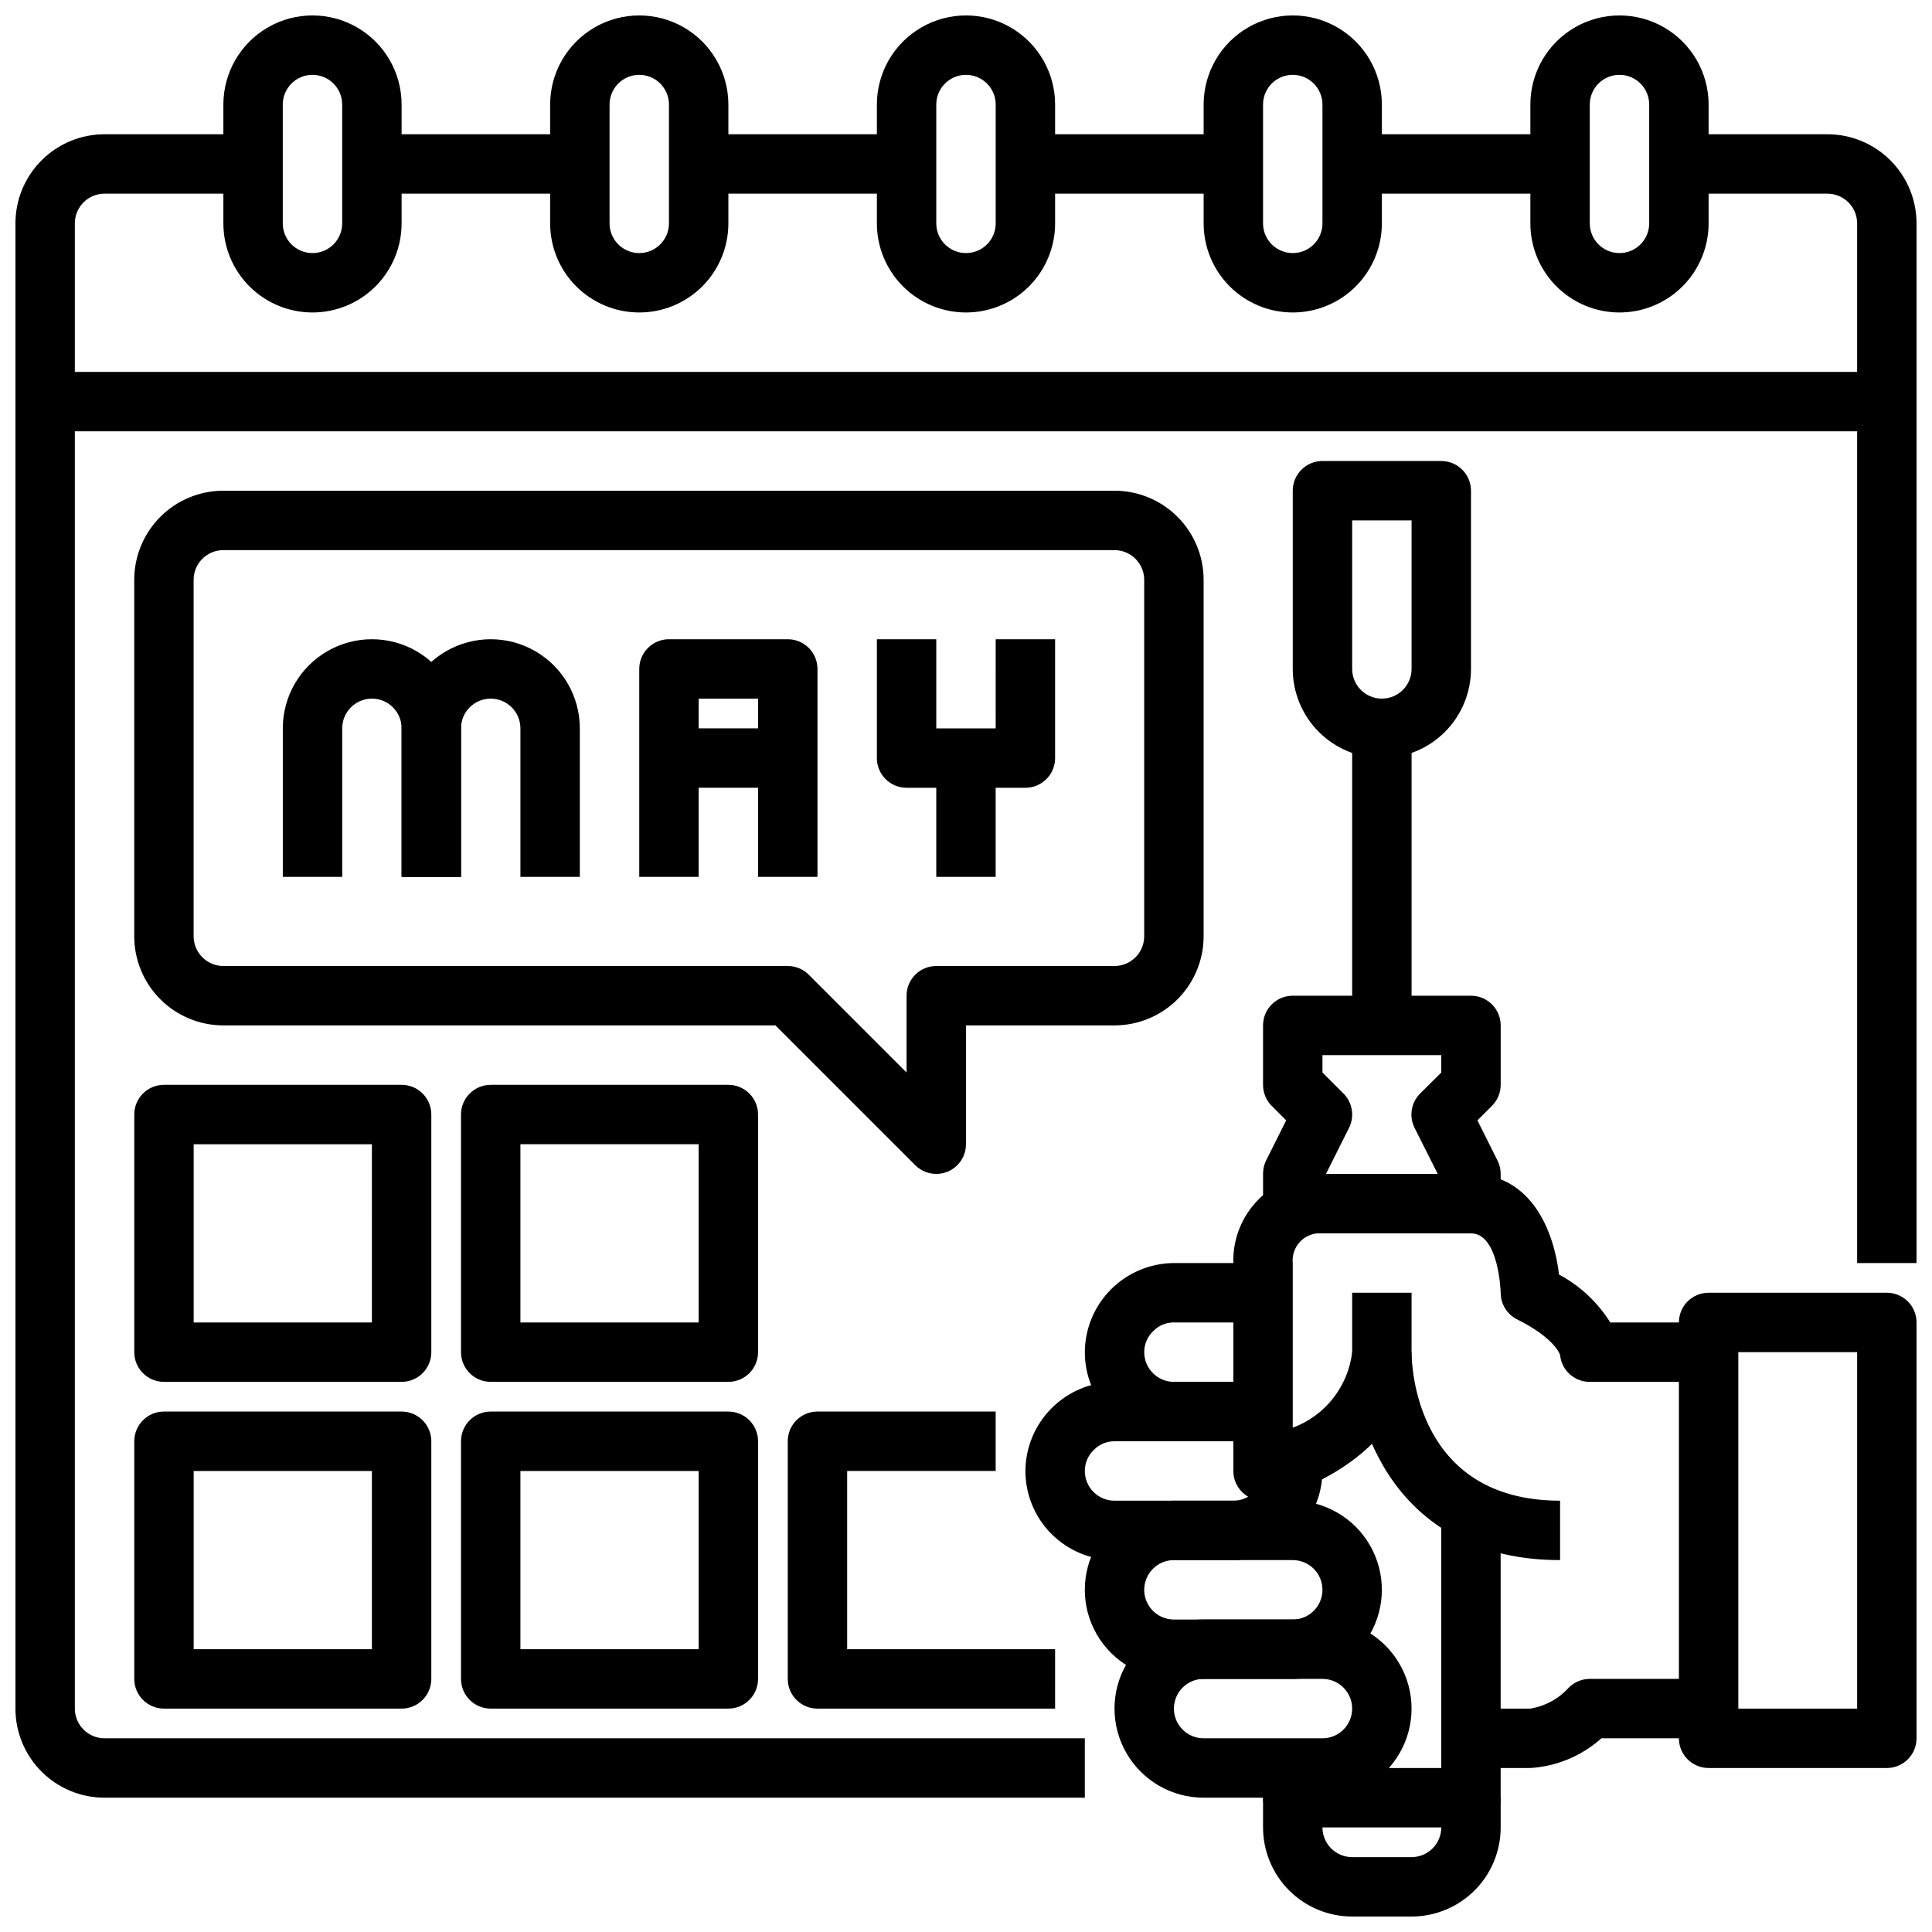 <?xml version="1.0" encoding="UTF-8"?>
<!-- Uploaded to: ICON Repo, www.svgrepo.com, Generator: ICON Repo Mixer Tools -->
<svg width="800px" height="800px" version="1.1" viewBox="144 144 512 512" xmlns="http://www.w3.org/2000/svg">
 <defs>
  <clipPath id="i">
   <path d="m588 179h63.902v300h-63.902z"/>
  </clipPath>
  <clipPath id="h">
   <path d="m148.09 179h283.91v442h-283.91z"/>
  </clipPath>
  <clipPath id="g">
   <path d="m203 148.09h48v78.906h-48z"/>
  </clipPath>
  <clipPath id="f">
   <path d="m289 148.09h49v78.906h-49z"/>
  </clipPath>
  <clipPath id="e">
   <path d="m376 148.09h48v78.906h-48z"/>
  </clipPath>
  <clipPath id="d">
   <path d="m462 148.09h49v78.906h-49z"/>
  </clipPath>
  <clipPath id="c">
   <path d="m549 148.09h48v78.906h-48z"/>
  </clipPath>
  <clipPath id="b">
   <path d="m588 486h63.902v127h-63.902z"/>
  </clipPath>
  <clipPath id="a">
   <path d="m478 620h64v31.902h-64z"/>
  </clipPath>
 </defs>
 <g clip-path="url(#i)">
  <path d="m651.9 478.72h-15.742v-275.52c0-2.09-0.832-4.09-2.305-5.566-1.477-1.477-3.481-2.309-5.566-2.309h-39.363v-15.742h39.363c6.262 0 12.27 2.488 16.695 6.918 4.43 4.426 6.918 10.434 6.918 16.699z"/>
 </g>
 <g clip-path="url(#h)">
  <path d="m431.49 620.41h-259.78c-6.266 0-12.27-2.488-16.699-6.914-4.43-4.43-6.918-10.438-6.918-16.699v-393.6c0-6.266 2.488-12.273 6.918-16.699 4.43-4.43 10.434-6.918 16.699-6.918h39.359v15.742h-39.359c-4.348 0-7.875 3.527-7.875 7.875v393.6c0 2.086 0.832 4.09 2.309 5.566 1.477 1.473 3.477 2.305 5.566 2.305h259.78z"/>
 </g>
 <g clip-path="url(#g)">
  <path d="m226.81 226.81c-6.262 0-12.27-2.488-16.699-6.914-4.426-4.43-6.914-10.438-6.914-16.699v-31.488c0-8.438 4.5-16.234 11.809-20.453 7.305-4.219 16.309-4.219 23.613 0 7.309 4.219 11.809 12.016 11.809 20.453v31.488c0 6.262-2.488 12.27-6.918 16.699-4.426 4.426-10.434 6.914-16.699 6.914zm0-62.977c-4.348 0-7.871 3.527-7.871 7.875v31.488c0 4.348 3.523 7.871 7.871 7.871s7.875-3.523 7.875-7.871v-31.488c0-2.09-0.832-4.09-2.309-5.566-1.477-1.477-3.477-2.309-5.566-2.309z"/>
 </g>
 <g clip-path="url(#f)">
  <path d="m313.41 226.81c-6.262 0-12.27-2.488-16.699-6.914-4.43-4.43-6.918-10.438-6.918-16.699v-31.488c0-8.438 4.504-16.234 11.809-20.453 7.309-4.219 16.309-4.219 23.617 0 7.305 4.219 11.809 12.016 11.809 20.453v31.488c0 6.262-2.488 12.27-6.918 16.699-4.43 4.426-10.438 6.914-16.699 6.914zm0-62.977c-4.348 0-7.871 3.527-7.871 7.875v31.488c0 4.348 3.523 7.871 7.871 7.871s7.871-3.523 7.871-7.871v-31.488c0-2.09-0.828-4.09-2.305-5.566-1.477-1.477-3.481-2.309-5.566-2.309z"/>
 </g>
 <g clip-path="url(#e)">
  <path d="m400 226.81c-6.266 0-12.273-2.488-16.699-6.914-4.43-4.43-6.918-10.438-6.918-16.699v-31.488c0-8.438 4.5-16.234 11.809-20.453 7.305-4.219 16.309-4.219 23.613 0 7.309 4.219 11.809 12.016 11.809 20.453v31.488c0 6.262-2.488 12.27-6.914 16.699-4.43 4.426-10.438 6.914-16.699 6.914zm0-62.977c-4.348 0-7.875 3.527-7.875 7.875v31.488c0 4.348 3.527 7.871 7.875 7.871s7.871-3.523 7.871-7.871v-31.488c0-2.09-0.828-4.09-2.305-5.566-1.477-1.477-3.481-2.309-5.566-2.309z"/>
 </g>
 <g clip-path="url(#d)">
  <path d="m486.59 226.81c-6.262 0-12.27-2.488-16.699-6.914-4.43-4.43-6.914-10.438-6.914-16.699v-31.488c0-8.438 4.5-16.234 11.805-20.453 7.309-4.219 16.312-4.219 23.617 0 7.309 4.219 11.809 12.016 11.809 20.453v31.488c0 6.262-2.488 12.27-6.918 16.699-4.43 4.426-10.434 6.914-16.699 6.914zm0-62.977c-4.348 0-7.871 3.527-7.871 7.875v31.488c0 4.348 3.523 7.871 7.871 7.871s7.871-3.523 7.871-7.871v-31.488c0-2.09-0.828-4.09-2.305-5.566-1.477-1.477-3.477-2.309-5.566-2.309z"/>
 </g>
 <g clip-path="url(#c)">
  <path d="m573.18 226.81c-6.266 0-12.27-2.488-16.699-6.914-4.43-4.43-6.918-10.438-6.918-16.699v-31.488c0-8.438 4.5-16.234 11.809-20.453s16.309-4.219 23.617 0c7.305 4.219 11.809 12.016 11.809 20.453v31.488c0 6.262-2.488 12.27-6.918 16.699-4.43 4.426-10.438 6.914-16.699 6.914zm0-62.977c-4.348 0-7.871 3.527-7.871 7.875v31.488c0 4.348 3.523 7.871 7.871 7.871s7.871-3.523 7.871-7.871v-31.488c0-2.09-0.828-4.09-2.305-5.566-1.477-1.477-3.481-2.309-5.566-2.309z"/>
 </g>
 <path d="m242.56 179.58h55.105v15.742h-55.105z"/>
 <path d="m329.15 179.58h55.105v15.742h-55.105z"/>
 <path d="m415.74 179.58h55.105v15.742h-55.105z"/>
 <path d="m502.34 179.58h55.105v15.742h-55.105z"/>
 <path d="m155.96 242.56h488.07v15.742h-488.07z"/>
 <path d="m478.72 541.7c-4.348 0-7.871-3.523-7.871-7.871v-55.105c-0.188-6.316 2.242-12.434 6.711-16.902 4.473-4.469 10.586-6.898 16.902-6.715h39.359c16.176 0 22.043 15.445 23.332 26.656h0.004c5.555 2.981 10.238 7.359 13.586 12.703h26.059v15.742l-31.488 0.004c-4.074 0.02-7.492-3.074-7.875-7.133-0.219-0.645-1.953-4.723-11.422-9.445-2.652-1.34-4.324-4.062-4.32-7.039 0-0.133-0.441-15.742-7.871-15.742h-39.363c-2.144-0.211-4.269 0.551-5.797 2.074-1.523 1.523-2.285 3.652-2.074 5.797v43.633c4.215-1.562 7.914-4.258 10.691-7.789 2.777-3.535 4.527-7.766 5.055-12.227v-15.746h15.742v15.742c0 29.426-35.922 38.738-37.457 39.125h0.004c-0.625 0.156-1.266 0.238-1.906 0.238z"/>
 <path d="m478.72 525.95h-23.617c-6.262 0-12.27-2.488-16.699-6.914-4.426-4.43-6.914-10.438-6.914-16.699 0.035-6.254 2.531-12.238 6.953-16.66s10.41-6.922 16.66-6.957h23.617v15.742h-23.617c-2.055-0.02-4.027 0.801-5.461 2.269-1.543 1.457-2.414 3.484-2.41 5.606 0 2.086 0.828 4.09 2.305 5.566 1.477 1.477 3.481 2.305 5.566 2.305h23.617z"/>
 <path d="m470.85 557.44h-31.488c-6.266 0-12.27-2.488-16.699-6.914-4.43-4.43-6.918-10.438-6.918-16.699 0.035-6.254 2.535-12.242 6.957-16.66 4.422-4.422 10.406-6.922 16.66-6.957h31.488c4.164 0 8.258 1.105 11.855 3.203l-7.965 13.586h-0.004c-1.18-0.684-2.523-1.047-3.887-1.047h-31.488c-2.055-0.02-4.027 0.801-5.465 2.269-1.539 1.457-2.41 3.484-2.406 5.606 0 2.086 0.828 4.09 2.305 5.566 1.477 1.477 3.477 2.305 5.566 2.305h31.488c2.055 0.02 4.027-0.797 5.461-2.266 1.543-1.457 2.414-3.488 2.41-5.606 0.004-0.414-0.031-0.824-0.109-1.23l15.484-2.891v0.004c0.25 1.355 0.371 2.734 0.367 4.117-0.035 6.25-2.531 12.238-6.953 16.66-4.422 4.422-10.41 6.918-16.66 6.953z"/>
 <path d="m486.59 588.93h-31.488c-8.438 0-16.23-4.5-20.449-11.809-4.219-7.305-4.219-16.309 0-23.613 4.219-7.309 12.012-11.809 20.449-11.809h31.488c8.438 0 16.234 4.5 20.453 11.809 4.219 7.305 4.219 16.309 0 23.613-4.219 7.309-12.016 11.809-20.453 11.809zm-31.488-31.488c-4.348 0-7.871 3.527-7.871 7.875s3.523 7.871 7.871 7.871h31.488c4.348 0 7.871-3.523 7.871-7.871s-3.523-7.875-7.871-7.875z"/>
 <path d="m494.46 620.41h-31.484c-8.438 0-16.234-4.5-20.453-11.809-4.219-7.305-4.219-16.309 0-23.613 4.219-7.309 12.016-11.809 20.453-11.809h31.488-0.004c8.438 0 16.234 4.5 20.453 11.809 4.219 7.305 4.219 16.309 0 23.613-4.219 7.309-12.016 11.809-20.453 11.809zm-31.488-31.488h0.004c-4.348 0-7.875 3.527-7.875 7.875 0 4.348 3.527 7.871 7.875 7.871h31.488-0.004c4.348 0 7.875-3.523 7.875-7.871 0-4.348-3.527-7.875-7.875-7.875z"/>
 <path d="m549.57 612.54h-15.742v-15.742h15.742c3.926-0.648 7.516-2.609 10.18-5.566 1.477-1.477 3.477-2.309 5.566-2.309h31.488v15.742l-28.426 0.004c-5.203 4.668-11.832 7.441-18.809 7.871z"/>
 <g clip-path="url(#b)">
  <path d="m644.03 612.54h-47.23c-4.348 0-7.875-3.523-7.875-7.871v-110.21c0-4.348 3.527-7.871 7.875-7.871h47.23c2.086 0 4.09 0.832 5.566 2.305 1.477 1.477 2.305 3.481 2.305 5.566v110.21c0 2.086-0.828 4.09-2.305 5.566-1.477 1.477-3.481 2.305-5.566 2.305zm-39.359-15.742h31.488v-94.465h-31.488z"/>
 </g>
 <path d="m557.44 557.44c-43.586 0-55.105-36.047-55.105-55.105h15.742c0 4.023 1.387 39.359 39.359 39.359z"/>
 <path d="m533.82 628.29h-47.234c-4.348 0-7.871-3.527-7.871-7.875v-12.594h15.742v4.723h31.488v-70.848h15.742l0.004 78.719c0 2.09-0.828 4.09-2.305 5.566-1.477 1.477-3.481 2.309-5.566 2.309z"/>
 <g clip-path="url(#a)">
  <path d="m518.08 651.9h-15.742c-6.266 0-12.27-2.488-16.699-6.918-4.43-4.426-6.918-10.434-6.918-16.695v-7.875h15.742v7.875c0 2.086 0.832 4.09 2.309 5.566 1.477 1.473 3.477 2.305 5.566 2.305h15.742c2.09 0 4.09-0.832 5.566-2.305 1.477-1.477 2.305-3.481 2.305-5.566v-7.875h15.742v7.871l0.004 0.004c0 6.262-2.488 12.27-6.918 16.695-4.43 4.43-10.434 6.918-16.699 6.918z"/>
 </g>
 <path d="m541.7 470.85h-15.746v-13.887l-7.086-14.082h0.004c-1.516-3.031-0.918-6.691 1.48-9.086l5.602-5.566v-4.613h-31.488v4.613l5.566 5.566c2.398 2.394 2.992 6.055 1.48 9.086l-7.047 14.082v13.887h-15.742v-15.746c-0.012-1.219 0.258-2.422 0.789-3.519l5.336-10.676-3.856-3.856h-0.004c-1.461-1.48-2.277-3.481-2.266-5.562v-15.746c0-4.348 3.523-7.871 7.871-7.871h47.234c2.086 0 4.09 0.828 5.566 2.305 1.477 1.477 2.305 3.481 2.305 5.566v15.746c0 2.086-0.832 4.09-2.309 5.562l-3.856 3.856 5.336 10.676c0.547 1.094 0.828 2.301 0.828 3.519z"/>
 <path d="m510.21 344.89c-6.262 0-12.27-2.488-16.699-6.918-4.43-4.43-6.918-10.434-6.918-16.699v-47.23c0-4.348 3.523-7.871 7.871-7.871h31.488c2.09 0 4.09 0.828 5.566 2.305 1.477 1.477 2.309 3.477 2.309 5.566v47.23c0 6.266-2.488 12.27-6.918 16.699-4.43 4.43-10.438 6.918-16.699 6.918zm-7.871-62.977v39.359c0 4.348 3.523 7.871 7.871 7.871 4.348 0 7.871-3.523 7.871-7.871v-39.359z"/>
 <path d="m502.34 337.02h15.742v78.719h-15.742z"/>
 <path d="m266.18 376.38h-15.746v-39.359c0-4.348-3.523-7.875-7.871-7.875s-7.871 3.527-7.871 7.875v39.359h-15.746v-39.359c0-8.438 4.5-16.234 11.809-20.453s16.309-4.219 23.617 0c7.305 4.219 11.809 12.016 11.809 20.453z"/>
 <path d="m297.66 376.38h-15.746v-39.359c0-4.348-3.523-7.875-7.871-7.875s-7.871 3.527-7.871 7.875v39.359h-15.746v-39.359c0-8.438 4.5-16.234 11.809-20.453 7.309-4.219 16.309-4.219 23.617 0 7.305 4.219 11.809 12.016 11.809 20.453z"/>
 <path d="m360.64 376.38h-15.742v-47.234h-15.746v47.23l-15.742 0.004v-55.105c0-4.348 3.523-7.871 7.871-7.871h31.488c2.09 0 4.09 0.828 5.566 2.305 1.477 1.477 2.305 3.481 2.305 5.566z"/>
 <path d="m321.28 337.02h31.488v15.742h-31.488z"/>
 <path d="m415.74 352.77h-31.488c-4.348 0-7.871-3.523-7.871-7.871v-31.488h15.742v23.617h15.742l0.004-23.617h15.742v31.488c0 2.086-0.828 4.09-2.305 5.566-1.477 1.477-3.477 2.305-5.566 2.305z"/>
 <path d="m392.12 344.89h15.742v31.488h-15.742z"/>
 <path d="m392.12 455.1c-2.086 0-4.09-0.828-5.562-2.305l-37.055-37.055h-146.31c-6.266 0-12.273-2.488-16.699-6.918-4.43-4.426-6.918-10.434-6.918-16.699v-94.461c0-6.266 2.488-12.273 6.918-16.699 4.426-4.43 10.434-6.918 16.699-6.918h236.16c6.262 0 12.27 2.488 16.699 6.918 4.43 4.426 6.918 10.434 6.918 16.699v94.461c0 6.266-2.488 12.273-6.918 16.699-4.43 4.43-10.438 6.918-16.699 6.918h-39.359v31.488c0 2.09-0.832 4.09-2.309 5.566-1.477 1.477-3.477 2.305-5.566 2.305zm-188.93-165.31c-4.348 0-7.875 3.527-7.875 7.875v94.461c0 2.09 0.832 4.09 2.309 5.566 1.477 1.477 3.477 2.309 5.566 2.309h149.57c2.09 0 4.09 0.828 5.566 2.305l25.922 25.922v-20.355c0-4.348 3.523-7.871 7.871-7.871h47.234c2.086 0 4.09-0.832 5.566-2.309 1.477-1.477 2.305-3.477 2.305-5.566v-94.461c0-2.09-0.828-4.094-2.305-5.566-1.477-1.477-3.481-2.309-5.566-2.309z"/>
 <path d="m250.43 510.21h-62.977c-4.348 0-7.871-3.523-7.871-7.871v-62.977c0-4.348 3.523-7.871 7.871-7.871h62.977c2.09 0 4.09 0.828 5.566 2.305 1.477 1.477 2.305 3.477 2.305 5.566v62.977c0 2.086-0.828 4.09-2.305 5.566-1.477 1.477-3.477 2.305-5.566 2.305zm-55.105-15.746h47.23l0.004-47.23h-47.234z"/>
 <path d="m337.02 510.21h-62.977c-4.348 0-7.871-3.523-7.871-7.871v-62.977c0-4.348 3.523-7.871 7.871-7.871h62.977c2.086 0 4.09 0.828 5.566 2.305 1.477 1.477 2.305 3.477 2.305 5.566v62.977c0 2.086-0.828 4.09-2.305 5.566-1.477 1.477-3.481 2.305-5.566 2.305zm-55.105-15.742h47.23v-47.234h-47.23z"/>
 <path d="m337.02 596.8h-62.977c-4.348 0-7.871-3.527-7.871-7.875v-62.977c0-4.348 3.523-7.871 7.871-7.871h62.977c2.086 0 4.09 0.832 5.566 2.305 1.477 1.477 2.305 3.481 2.305 5.566v62.977c0 2.09-0.828 4.09-2.305 5.566-1.477 1.477-3.481 2.309-5.566 2.309zm-55.105-15.742h47.23v-47.234h-47.23z"/>
 <path d="m423.61 596.8h-62.977c-4.348 0-7.871-3.527-7.871-7.875v-62.977c0-4.348 3.523-7.871 7.871-7.871h47.23v15.742l-39.355 0.004v47.23h55.105z"/>
 <path d="m250.43 596.8h-62.977c-4.348 0-7.871-3.527-7.871-7.875v-62.977c0-4.348 3.523-7.871 7.871-7.871h62.977c2.09 0 4.09 0.832 5.566 2.305 1.477 1.477 2.305 3.481 2.305 5.566v62.977c0 2.09-0.828 4.09-2.305 5.566-1.477 1.477-3.477 2.309-5.566 2.309zm-55.105-15.746h47.23l0.004-47.23h-47.234z"/>
</svg>